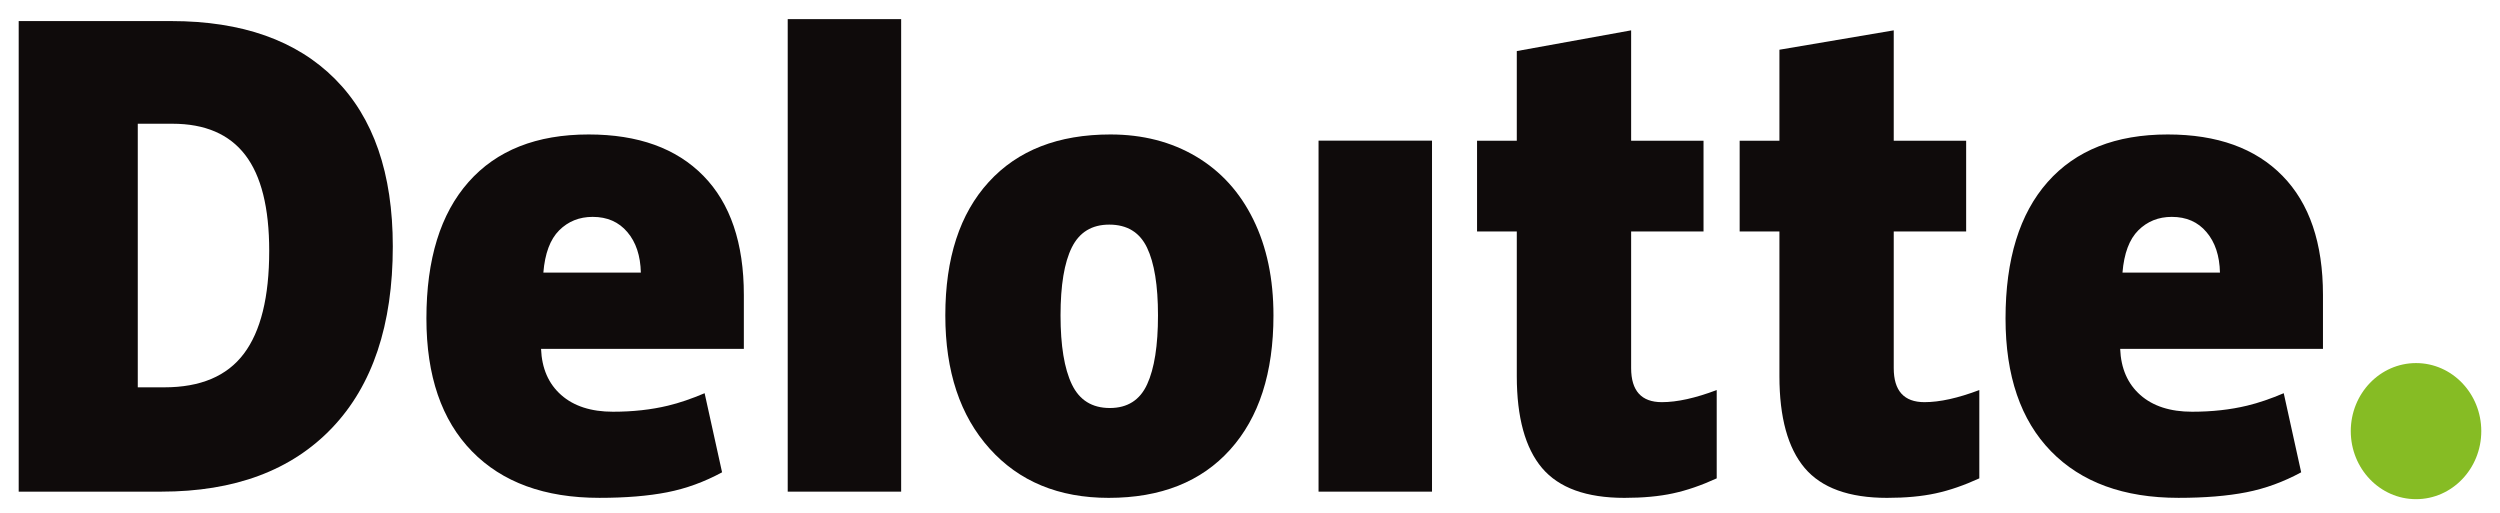<svg width="117" height="24" viewBox="0 0 117 24" fill="none" xmlns="http://www.w3.org/2000/svg">
<path d="M110.016 20.177C110.016 18.419 111.385 16.992 113.071 16.992C114.757 16.992 116.124 18.419 116.124 20.177C116.124 21.935 114.757 23.361 113.071 23.361C111.385 23.361 110.016 21.935 110.016 20.177Z" fill="#86BC24"/>
<path d="M12.599 11.741C12.599 9.724 12.225 8.227 11.477 7.252C10.728 6.278 9.594 5.791 8.07 5.791H6.448V18.127H7.689C9.382 18.127 10.623 17.604 11.413 16.553C12.203 15.505 12.599 13.9 12.599 11.741V11.741ZM18.383 11.531C18.383 15.206 17.435 18.038 15.54 20.026C13.645 22.014 10.981 23.009 7.547 23.009H0.875V0.986H8.013C11.324 0.986 13.88 1.89 15.681 3.698C17.482 5.506 18.383 8.115 18.383 11.531" fill="#0F0B0B"/>
<path d="M36.865 23.009H42.174V0.895H36.865V23.009Z" fill="#0F0B0B"/>
<path d="M49.633 14.761C49.633 16.171 49.809 17.247 50.162 17.986C50.516 18.726 51.108 19.095 51.941 19.095C52.764 19.095 53.347 18.726 53.686 17.986C54.026 17.247 54.194 16.171 54.194 14.761C54.194 13.358 54.023 12.301 53.679 11.586C53.334 10.87 52.747 10.512 51.913 10.512C51.098 10.512 50.516 10.868 50.162 11.578C49.809 12.289 49.633 13.349 49.633 14.761ZM59.598 14.761C59.598 17.448 58.923 19.543 57.569 21.045C56.216 22.548 54.322 23.3 51.887 23.3C49.551 23.3 47.693 22.532 46.313 20.994C44.931 19.457 44.241 17.38 44.241 14.761C44.241 12.083 44.917 10.002 46.272 8.519C47.626 7.035 49.524 6.293 51.969 6.293C53.479 6.293 54.816 6.637 55.974 7.323C57.132 8.01 58.027 8.993 58.655 10.274C59.285 11.553 59.598 13.05 59.598 14.761Z" fill="#0F0B0B"/>
<path d="M61.708 23.009H67.018V14.545V6.582H61.708V23.009Z" fill="#0F0B0B"/>
<path d="M77.775 18.821C78.492 18.821 79.346 18.631 80.342 18.254V22.387C79.626 22.715 78.945 22.95 78.298 23.089C77.651 23.23 76.892 23.3 76.023 23.3C74.24 23.3 72.955 22.833 72.166 21.901C71.38 20.968 70.986 19.536 70.986 17.603V10.832H69.126V6.585H70.986V2.39L76.337 1.42V6.585H79.725V10.832H76.337V17.226C76.337 18.289 76.817 18.821 77.775 18.821" fill="#0F0B0B"/>
<path d="M90.066 18.821C90.782 18.821 91.636 18.631 92.632 18.254V22.387C91.917 22.715 91.236 22.95 90.589 23.089C89.941 23.23 89.184 23.3 88.314 23.3C86.531 23.3 85.246 22.833 84.458 21.901C83.671 20.968 83.277 19.536 83.277 17.603V10.832H81.416V6.585H83.277V2.327L88.627 1.42V6.585H92.016V10.832H88.627V17.226C88.627 18.289 89.106 18.821 90.066 18.821" fill="#0F0B0B"/>
<path d="M99.332 12.759C99.405 11.86 99.651 11.201 100.072 10.78C100.495 10.36 101.016 10.15 101.64 10.15C102.321 10.15 102.862 10.386 103.263 10.861C103.667 11.334 103.877 11.967 103.894 12.759H99.332V12.759ZM106.82 8.229C105.558 6.939 103.768 6.293 101.451 6.293C99.016 6.293 97.142 7.035 95.829 8.519C94.516 10.002 93.859 12.131 93.859 14.905C93.859 17.591 94.569 19.663 95.985 21.117C97.402 22.571 99.391 23.299 101.954 23.299C103.184 23.299 104.243 23.212 105.131 23.038C106.013 22.865 106.866 22.554 107.695 22.104L106.879 18.402C106.277 18.658 105.704 18.856 105.163 18.985C104.382 19.174 103.525 19.269 102.591 19.269C101.568 19.269 100.76 19.009 100.168 18.487C99.575 17.964 99.26 17.244 99.224 16.326H108.715V13.804C108.715 11.377 108.083 9.518 106.82 8.229Z" fill="#0F0B0B"/>
<path d="M25.429 12.759C25.502 11.86 25.748 11.201 26.169 10.78C26.591 10.36 27.113 10.15 27.738 10.15C28.417 10.15 28.958 10.386 29.36 10.861C29.764 11.334 29.973 11.967 29.992 12.759H25.429V12.759ZM32.919 8.229C31.655 6.939 29.866 6.293 27.548 6.293C25.112 6.293 23.239 7.035 21.927 8.519C20.614 10.002 19.956 12.131 19.956 14.905C19.956 17.591 20.666 19.663 22.083 21.117C23.499 22.571 25.489 23.299 28.051 23.299C29.281 23.299 30.34 23.212 31.227 23.038C32.11 22.865 32.964 22.554 33.793 22.104L32.976 18.402C32.374 18.658 31.801 18.856 31.261 18.985C30.478 19.174 29.622 19.269 28.688 19.269C27.666 19.269 26.857 19.009 26.265 18.487C25.672 17.964 25.357 17.244 25.321 16.326H34.812V13.804C34.812 11.377 34.181 9.518 32.919 8.229" fill="#0F0B0B"/>
</svg>
